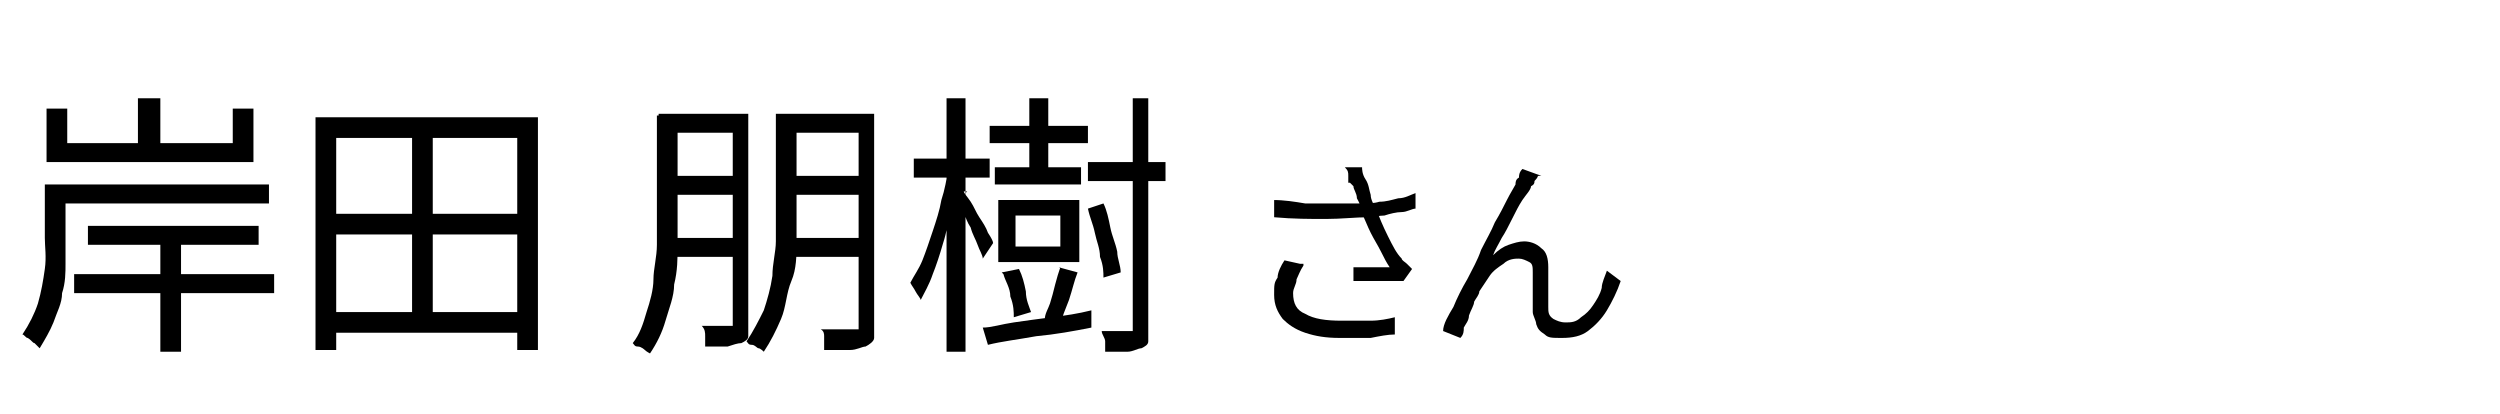 <svg height="24" viewBox="0 0 145 24" width="145" xmlns="http://www.w3.org/2000/svg"><path class="cls-1" d="M2.6,10.7h1.2v4.6c0,.5,0,1.1-.2,1.7,0,.6-.3,1.1-.5,1.7-.2.5-.5,1-.8,1.5,0,0-.2-.2-.3-.3-.1,0-.2-.2-.4-.3-.1,0-.2-.2-.3-.2.4-.6.7-1.2.9-1.8.2-.7.3-1.3.4-2s0-1.3,0-1.8v-3.1ZM2.7,6.3h1.2v2h9.6v-2h1.2v3.1H2.7s0-3.1,0-3.1ZM3.2,10.7h12.4v1.1H3.2v-1.1ZM4.3,15.9h11.6v1.1H4.3v-1.1ZM5.1,13.1h9.9v1.1H5.1v-1.1ZM8,5.7h1.3v3.2h-1.3v-3.2ZM9.3,13.5h1.2v6.9h-1.2v-6.9Z"/>
  <path class="cls-1" d="M18.2,6.8h13v13.5h-1.2v-12.3h-10.5v12.3h-1.2V6.8h0ZM18.8,18.1h11.7v1.2h-11.7v-1.2ZM18.8,12.4h11.6v1.2h-11.6v-1.2ZM23.9,7.4h1.2v11.4h-1.2V7.4Z"/>
  <path class="cls-1" d="M38.2,6.6h1.1v7.7c0,.7,0,1.4-.2,2.2,0,.7-.3,1.4-.5,2.1s-.5,1.3-.9,1.9c0,0-.2-.1-.3-.2,0,0-.2-.2-.4-.2s-.2-.1-.3-.2c.4-.5.6-1.1.8-1.8.2-.6.4-1.3.4-1.9s.2-1.3.2-2v-7.5h.1ZM38.7,13.8h4.2v1.1h-4.2v-1.1ZM38.7,6.6h4.2v1.1h-4.2v-1.1ZM38.7,10.2h4.2v1.1h-4.2v-1.1ZM42.3,6.6h1.1v12.1c0,.3,0,.6,0,.8s-.2.3-.4.4c-.2,0-.5.1-.8.2h-1.3c0-.1,0-.3,0-.6,0-.2,0-.4-.2-.6h1.8V6.6ZM45.1,6.6h1.1v7.5c0,.7,0,1.5-.3,2.2s-.3,1.5-.6,2.2-.6,1.3-1,1.9c0,0-.2-.2-.3-.2s-.2-.2-.4-.2-.2-.1-.3-.2c.4-.6.7-1.2,1-1.8.2-.6.4-1.3.5-2,0-.7.2-1.4.2-2v-7.4h0ZM45.6,13.8h4.5v1.1h-4.5v-1.1ZM45.7,6.6h4.4v1.1h-4.4v-1.1ZM45.7,10.2h4.4v1.1h-4.4v-1.1ZM49.5,6.6h1.2v12.2c0,.3,0,.6,0,.8,0,.2-.3.4-.5.5-.2,0-.5.2-.9.2h-1.5v-.4c0-.1,0-.3,0-.4s0-.3-.2-.4h2.2V6.6h-.1Z"/>
  <path class="cls-1" d="M54.9,9.9l.7.2c0,.6-.2,1.3-.4,2s-.3,1.4-.5,2c-.2.7-.4,1.3-.6,1.8-.2.6-.5,1.1-.7,1.5,0-.1-.2-.3-.3-.5s-.2-.3-.3-.5c.2-.4.5-.8.7-1.3s.4-1.1.6-1.7c.2-.6.4-1.2.5-1.8.2-.6.3-1.2.4-1.8h-.1ZM53,9.2h4.4v1.1h-4.4v-1.1ZM54.9,5.7h1.1v14.7h-1.1V5.7ZM55.9,11.1c0,.1.2.3.4.6s.3.6.5.9c.2.3.4.6.5.9.2.3.3.5.3.6l-.6.9c0-.2-.2-.5-.3-.8s-.3-.6-.4-1c-.2-.3-.3-.6-.4-.9,0-.3-.3-.5-.3-.7l.5-.5h-.2ZM57,19c.5,0,1.1-.2,1.8-.3.7-.1,1.4-.2,2.2-.3.8-.1,1.5-.2,2.3-.4v1c-1,.2-2.1.4-3.2.5-1.1.2-2,.3-2.8.5,0,0-.3-1-.3-1ZM57.4,7.3h5.7v1h-5.7v-1ZM57.7,9.7h5v1h-5v-1ZM57.9,11.6h4.7v3.6h-4.7v-3.6ZM58.1,15.8l1-.2c.2.4.3.8.4,1.3,0,.5.2.9.3,1.2l-1,.3c0-.3,0-.7-.2-1.2,0-.5-.3-.9-.4-1.3h0ZM58.9,12.5v1.8h2.6v-1.8h-2.6ZM59.7,5.7h1.1v4.7h-1.1v-4.7ZM61.4,15.5l1.1.3c-.2.5-.3,1-.5,1.6-.2.5-.4,1-.5,1.4l-.9-.3c0-.3.2-.6.3-.9s.2-.7.3-1.1.2-.7.3-1h0ZM63.1,9.4h4.5v1.1h-4.5v-1.1ZM63.1,12.1l.9-.3c.2.4.3.9.4,1.4s.3.9.4,1.4c0,.4.2.8.2,1.2l-1,.3c0-.3,0-.7-.2-1.2,0-.5-.2-.9-.3-1.4s-.3-.9-.4-1.4ZM65.5,5.7h1.1v13.3c0,.3,0,.6,0,.8s-.2.3-.4.4c-.2,0-.5.2-.8.2h-1.3c0-.1,0-.3,0-.6,0-.2-.2-.4-.2-.6h1.8v-.2s0-13.3,0-13.3Z"/>
  <path class="cls-1" d="M73.8,11.6c.7,0,1.3.1,1.9.2h3.3c.3,0,.7,0,1-.1.4,0,.7-.1,1.1-.2.4,0,.7-.2,1-.3v.9c-.2,0-.5.2-.8.2s-.7.1-1,.2c-.3,0-.7.1-.9.1-.8,0-1.6.1-2.5.1s-1.9,0-3-.1v-1h0ZM75.6,15.4c-.2.3-.3.6-.4.8,0,.3-.2.5-.2.8,0,.6.2,1,.7,1.2.5.3,1.2.4,2.1.4h1.7c.5,0,1-.1,1.4-.2v1c-.4,0-.9.1-1.4.2h-1.8c-.8,0-1.4-.1-2-.3-.6-.2-1-.5-1.3-.8-.3-.4-.5-.8-.5-1.4s0-.7.2-1c0-.3.2-.7.4-1l.9.2h.2ZM78.2,10.6c0-.1,0-.3,0-.4,0-.2,0-.3-.2-.5h1c0,.1,0,.4.2.7s.2.6.3.9c0,.3.2.6.3.8.2.5.4,1,.7,1.6s.5,1,.8,1.3c0,.1.2.2.3.3s.2.2.3.3l-.5.7h-2.9v-.8h2.1c-.2-.3-.3-.5-.5-.9s-.4-.7-.6-1.1c-.2-.4-.3-.7-.5-1.1,0-.4-.2-.7-.3-.9,0-.3-.2-.5-.2-.7l-.2-.2Z"/>
  <path class="cls-1" d="M89.2,10.2s0,.1-.2.3c0,.1,0,.2-.2.3,0,.2-.3.5-.5.8s-.4.7-.6,1.1c-.2.4-.4.8-.6,1.1-.2.4-.4.7-.5,1,.3-.3.6-.5.9-.6s.6-.2.9-.2.7.1,1,.4c.3.2.4.6.4,1.1v2.3c0,.3,0,.5.3.7.2.1.4.2.7.2s.6,0,.9-.3c.3-.2.5-.4.7-.7.2-.3.4-.6.5-1,0-.3.2-.7.3-1l.8.6c-.2.6-.5,1.2-.8,1.7s-.7.9-1.1,1.2c-.4.3-.9.4-1.5.4s-.8,0-1-.2c-.3-.2-.4-.3-.5-.6,0-.2-.2-.5-.2-.7v-2.3c0-.3,0-.5-.2-.6s-.4-.2-.6-.2-.6,0-.9.3c-.3.2-.6.4-.8.7-.2.3-.4.6-.6.9,0,.2-.2.4-.3.6,0,.2-.2.5-.3.8,0,.3-.2.5-.3.7,0,.2,0,.4-.2.6l-1-.4c0-.4.3-.9.6-1.4.2-.5.5-1.1.8-1.6.3-.6.6-1.1.8-1.7.3-.6.6-1.1.8-1.6.3-.5.5-.9.7-1.3.2-.4.4-.7.5-.9,0-.1,0-.3.2-.4,0-.1,0-.3.2-.5l1.1.4h-.2Z"/>
</svg>